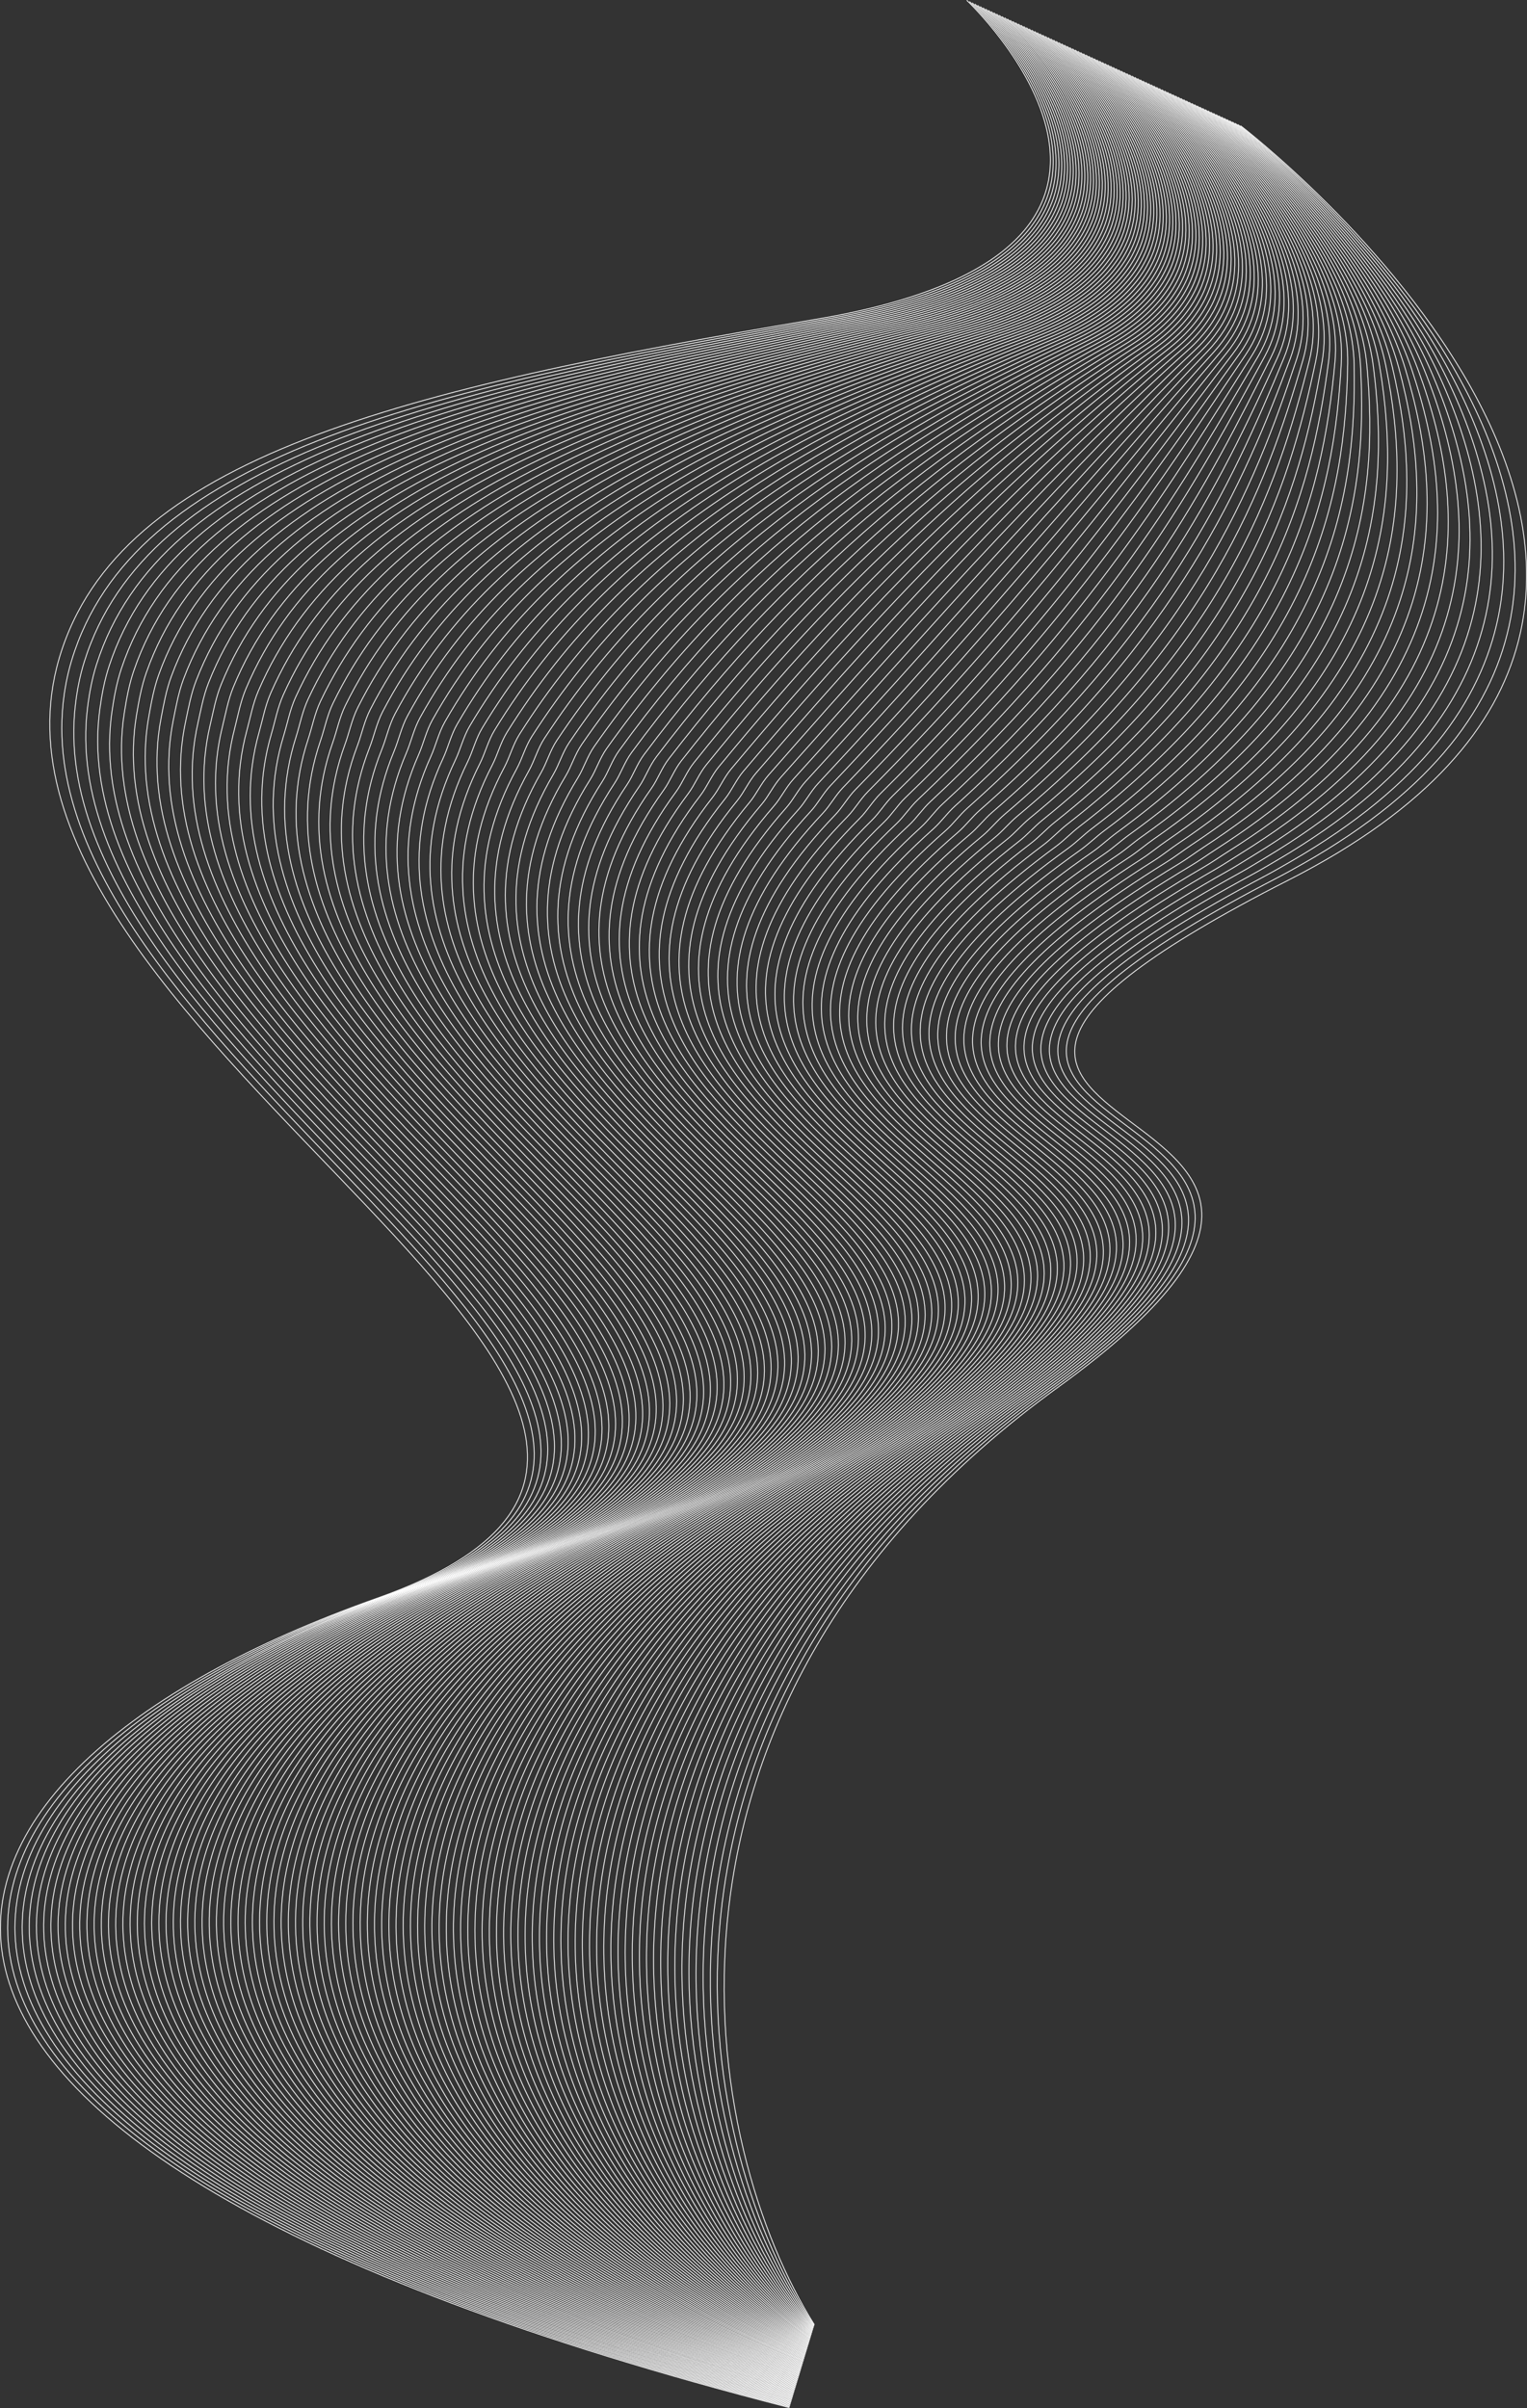 <?xml version="1.0" encoding="UTF-8"?> <svg xmlns="http://www.w3.org/2000/svg" id="_Слой_1" viewBox="0 0 832.81 1313.5"><rect x="0" y="0" width="832.81" height="1313.5" fill="#333333" stroke="none"/><defs><style>.cls-1{fill:none;stroke:#fff;stroke-miterlimit:10;stroke-width:.45px;}</style></defs><path class="cls-1" d="M676.55,68.55s332.79,255.49,26.35,411.42c-306.44,155.93,115.63,101.63-126.05,276.84-241.68,175.21-193.02,415.91-132.72,511.28"></path><path class="cls-1" d="M675.08,67.88s75.89,58.51,119.18,135.44c46.42,82.2,60.28,186.13-83.39,267.68-4.73,2.68-9.59,5.39-14.65,8.01-303.02,157.34,118.43,104.35-122.71,278.8-6.72,4.85-13.24,9.76-19.56,14.7-220.09,172.97-173.62,402.78-109.95,496.03"></path><path class="cls-1" d="M673.6,67.2s76.58,59.28,117.17,135.83c43.7,81.76,55.63,184.61-86.69,266.85-4.71,2.72-9.52,5.51-14.55,8.17-299.6,158.74,121.24,107.08-119.37,280.76-6.75,4.85-13.31,9.75-19.69,14.69-220.63,172.21-175.31,401.71-106.6,495.48"></path><path class="cls-1" d="M672.12,66.52s77.08,60.14,115.17,136.21c40.77,81.42,50.97,183.1-89.99,266.03-4.7,2.76-9.46,5.63-14.45,8.33-296.18,160.11,124.05,109.8-116.04,282.72-6.78,4.86-13.39,9.73-19.82,14.69-221.66,170.81-176.99,400.65-103.26,494.94"></path><path class="cls-1" d="M670.64,65.85s77.7,60.94,113.16,136.6c37.97,81.01,46.32,181.6-93.3,265.2-4.68,2.8-9.39,5.76-14.35,8.49-292.74,161.45,126.85,112.52-112.7,284.67-6.8,4.86-13.47,9.73-19.96,14.68-222.35,169.85-178.68,399.58-99.92,494.4"></path><path class="cls-1" d="M669.16,65.17s78.32,61.73,111.15,136.98c35.17,80.59,41.67,180.12-96.6,264.37-4.67,2.84-9.32,5.88-14.25,8.65-289.31,162.77,129.66,115.25-109.36,286.63-6.83,4.86-13.54,9.72-20.09,14.67-223.04,168.9-180.37,398.52-96.57,493.85"></path><path class="cls-1" d="M667.69,64.49s78.93,62.52,109.15,137.37c32.37,80.17,37.02,178.64-99.9,263.54-4.65,2.88-9.25,6-14.15,8.81-285.87,164.06,132.86,118.53-106.02,288.59-6.84,4.87-13.62,9.71-20.22,14.67-223.72,167.95-182.06,397.45-93.23,493.31"></path><path class="cls-1" d="M666.21,63.81s79.55,63.31,107.14,137.75c29.56,79.75,32.37,177.18-103.2,262.72-4.64,2.92-9.18,6.13-14.05,8.97-282.43,165.33,135.73,121.33-102.68,290.55-6.87,4.88-13.69,9.7-20.35,14.66-224.39,167-183.75,396.39-89.89,492.76"></path><path class="cls-1" d="M664.73,63.14s80.16,64.09,105.13,138.13c26.75,79.32,27.72,175.74-106.5,261.89-4.62,2.97-9.12,6.25-13.95,9.13-278.99,166.57,138.59,124.14-99.34,292.51-6.89,4.88-13.77,9.7-20.49,14.65-225.05,166.06-185.43,395.32-86.54,492.22"></path><path class="cls-1" d="M663.25,62.46s80.77,64.87,103.13,138.52c23.94,78.88,23.07,174.3-109.8,261.06-4.61,3.01-9.05,6.37-13.85,9.29-275.54,167.78,141.46,126.94-96,294.47-6.92,4.88-13.84,9.69-20.62,14.65-225.71,165.13-187.12,394.25-83.2,491.68"></path><path class="cls-1" d="M661.77,61.78s81.38,65.64,101.12,138.9c21.13,78.44,18.43,172.88-113.1,260.23-4.59,3.05-8.98,6.49-13.75,9.45-272.1,168.96,144.32,129.74-92.66,296.43-6.94,4.88-13.92,9.68-20.75,14.64-226.36,164.2-188.81,393.19-79.85,491.13"></path><path class="cls-1" d="M660.3,61.11s81.99,66.4,99.11,139.29c18.32,78,13.79,171.47-116.4,259.41-4.58,3.09-8.91,6.61-13.64,9.61-268.65,170.12,147.17,132.54-89.32,298.38-6.97,4.89-13.99,9.67-20.89,14.63-227.01,163.28-190.5,392.12-76.51,490.59"></path><path class="cls-1" d="M658.82,60.43s82.6,67.16,97.11,139.67c15.51,77.55,9.15,170.07-119.7,258.58-4.56,3.13-8.84,6.73-13.54,9.77-265.2,171.24,150.03,135.34-85.98,300.34-6.99,4.89-14.06,9.67-21.02,14.63-227.65,162.36-192.19,391.06-73.17,490.04"></path><path class="cls-1" d="M657.34,59.75s83.21,67.92,95.1,140.06c12.7,77.09,4.51,168.69-123,257.75-4.55,3.18-8.77,6.85-13.44,9.93-261.76,172.34,152.89,138.14-82.64,302.3-7.02,4.89-14.14,9.66-21.15,14.62-228.29,161.45-193.87,389.99-69.82,489.5"></path><path class="cls-1" d="M655.86,59.07s83.83,68.67,93.1,140.44c9.9,76.62-.13,167.32-126.3,256.92-4.54,3.22-8.7,6.97-13.34,10.09-258.31,173.4,155.74,140.93-79.3,304.26-7.05,4.9-14.21,9.65-21.28,14.61-228.92,160.54-195.56,388.93-66.48,488.96"></path><path class="cls-1" d="M654.38,58.4s84.44,69.41,91.09,140.83c7.09,76.15-4.76,165.96-129.6,256.1-4.52,3.26-8.63,7.09-13.24,10.25-254.87,174.44,158.59,143.72-75.96,306.22-7.07,4.9-14.29,9.65-21.42,14.61-229.55,159.64-197.25,387.86-63.13,488.41"></path><path class="cls-1" d="M652.9,57.72s85.05,70.14,89.08,141.21c4.29,75.68-9.39,164.61-132.9,255.27-4.51,3.31-8.56,7.21-13.14,10.41-251.43,175.44,161.44,146.51-72.62,308.18-7.1,4.9-14.36,9.64-21.55,14.6-230.17,158.74-198.94,386.79-59.79,487.87"></path><path class="cls-1" d="M651.43,57.04s85.67,70.87,87.08,141.59c1.49,75.19-14.02,163.28-136.2,254.44-4.49,3.35-8.49,7.33-13.04,10.57-248,176.42,164.29,149.29-69.28,310.13-7.12,4.9-14.43,9.63-21.68,14.59-230.79,157.85-200.63,385.73-56.45,487.32"></path><path class="cls-1" d="M649.95,56.37s86.3,71.6,85.07,141.98c-1.3,74.7-18.64,161.95-139.5,253.61-4.48,3.4-8.42,7.45-12.94,10.73-244.57,177.36,167.13,152.08-65.94,312.09-7.15,4.91-14.51,9.63-21.82,14.59-231.4,156.97-202.31,384.66-53.1,486.78"></path><path class="cls-1" d="M648.47,55.69s86.93,72.31,83.06,142.36c-4.09,74.21-23.26,160.64-142.8,252.79-4.47,3.44-8.35,7.57-12.84,10.89-241.14,178.28,169.98,154.86-62.6,314.05-7.17,4.91-14.58,9.62-21.95,14.58-232,156.08-204,383.6-49.76,486.24"></path><path class="cls-1" d="M646.99,55.01s87.56,73.03,81.06,142.75c-6.88,73.71-27.87,159.34-146.11,251.96-4.45,3.49-8.27,7.68-12.74,11.05-237.72,179.16,172.82,157.64-59.26,316.01-7.2,4.91-14.65,9.61-22.08,14.57-232.61,155.21-205.69,382.53-46.42,485.69"></path><path class="cls-1" d="M645.51,54.33s88.2,73.74,79.05,143.13c-9.65,73.21-32.48,158.05-149.41,251.13-4.44,3.53-8.2,7.8-12.64,11.21-234.3,180.01,175.66,160.42-55.92,317.97-7.22,4.91-14.72,9.61-22.22,14.57-233.2,154.33-207.38,381.47-43.07,485.15"></path><path class="cls-1" d="M644.04,53.66s88.85,74.44,77.04,143.52c-12.42,72.7-37.09,156.78-152.71,250.3-4.42,3.58-8.13,7.92-12.54,11.37-230.89,180.83,178.5,163.19-52.58,319.93-7.25,4.92-14.8,9.6-22.35,14.56-233.8,153.47-209.07,380.4-39.73,484.6"></path><path class="cls-1" d="M642.56,52.98s89.5,75.15,75.04,143.9c-15.19,72.19-41.69,155.51-156.01,249.48-4.41,3.62-8.06,8.03-12.44,11.53-227.49,181.61,181.34,165.97-49.24,321.89-7.27,4.92-14.87,9.6-22.48,14.55-234.39,152.61-210.75,379.33-36.38,484.06"></path><path class="cls-1" d="M641.08,52.3s90.16,75.85,73.03,144.28c-17.94,71.68-46.29,154.26-159.31,248.65-4.4,3.67-7.99,8.15-12.34,11.69-224.1,182.37,184.17,168.74-45.9,323.84-7.3,4.92-14.94,9.59-22.61,14.55-234.97,151.75-212.44,378.27-33.04,483.52"></path><path class="cls-1" d="M639.6,51.63s90.82,76.55,71.02,144.67c-20.69,71.17-50.89,153.02-162.61,247.82-4.38,3.72-7.92,8.26-12.24,11.85-220.72,183.09,187.01,171.51-42.56,325.8-7.33,4.92-15.01,9.59-22.75,14.54-235.56,150.9-214.13,377.2-29.7,482.97"></path><path class="cls-1" d="M638.12,50.95s91.5,77.25,69.02,145.05c-23.43,70.65-55.47,151.79-165.91,247-4.37,3.76-7.85,8.38-12.14,12.01-217.34,183.79,189.84,174.27-39.23,327.76-7.35,4.93-15.09,9.58-22.88,14.53-236.13,150.05-215.82,376.14-26.35,482.43"></path><path class="cls-1" d="M636.64,50.27s92.18,77.95,67.01,145.44-60.06,150.57-169.21,246.17c-4.35,3.81-7.77,8.49-12.04,12.17-213.98,184.45,192.67,177.04-35.89,329.72-7.38,4.93-15.16,9.57-23.01,14.53-236.71,149.21-217.51,375.07-23.01,481.88"></path><path class="cls-1" d="M635.17,49.59s92.86,78.66,65,145.82c-28.89,69.63-64.64,149.36-172.51,245.34-4.34,3.86-7.7,8.61-11.94,12.33-210.63,185.08,195.5,179.8-32.55,331.68-7.4,4.93-15.23,9.57-23.15,14.52-237.28,148.37-219.19,374.01-19.66,481.34"></path><path class="cls-1" d="M633.69,48.92s93.56,79.36,63,146.21c-31.61,69.12-69.21,148.16-175.81,244.51-4.32,3.91-7.63,8.72-11.84,12.49-207.29,185.68,198.33,182.56-29.21,333.64-7.43,4.93-15.3,9.56-23.28,14.51-237.84,147.53-220.88,372.94-16.32,480.8"></path><path class="cls-1" d="M632.21,48.24s94.26,80.07,60.99,146.59c-34.32,68.62-73.78,146.97-179.11,243.69-4.31,3.96-7.56,8.83-11.74,12.65-203.96,186.25,201.16,185.32-25.87,335.6-7.45,4.93-15.37,9.56-23.41,14.51-238.41,146.7-222.57,371.87-12.98,480.25"></path><path class="cls-1" d="M630.73,47.56s94.96,80.78,58.98,146.97c-37.03,68.12-78.34,145.8-182.41,242.86-4.29,4.01-7.49,8.95-11.64,12.81-200.64,186.79,203.98,188.08-22.53,337.55-7.48,4.94-15.45,9.55-23.54,14.5-238.97,145.88-224.26,370.81-9.63,479.71"></path><path class="cls-1" d="M629.25,46.89s95.67,81.5,56.98,147.36c-39.73,67.62-82.89,144.63-185.71,242.03-4.28,4.05-7.42,9.06-11.54,12.97-197.34,187.29,206.81,190.84-19.19,339.51-7.51,4.94-15.52,9.55-23.68,14.49-239.52,145.06-225.95,369.74-6.29,479.16"></path><path class="cls-1" d="M627.78,46.21s96.39,82.21,54.97,147.74c-42.43,67.13-87.45,143.47-189.01,241.2-4.27,4.1-7.34,9.17-11.44,13.13-194.05,187.77,209.63,193.59-15.85,341.47-7.53,4.94-15.59,9.55-23.81,14.49-240.08,144.24-227.63,368.68-2.95,478.62"></path><path class="cls-1" d="M626.3,45.53s97.1,82.94,52.96,148.13c-45.12,66.63-91.99,142.32-192.31,240.38-4.25,4.15-7.27,9.28-11.34,13.29-190.78,188.22,212.45,196.34-12.51,343.43-7.56,4.94-15.66,9.54-23.94,14.48-240.63,143.43-229.32,367.61.4,478.08"></path><path class="cls-1" d="M624.82,44.85s97.83,83.66,50.96,148.51c-47.81,66.15-96.53,141.18-195.62,239.55-4.23,4.2-7.2,9.39-11.24,13.45-187.52,188.64,215.27,199.09-9.17,345.39-7.58,4.94-15.73,9.54-24.08,14.47-241.18,142.63-231.01,366.55,3.74,477.53"></path><path class="cls-1" d="M623.34,44.18s98.55,84.39,48.95,148.9c-50.5,65.67-101.06,140.05-198.92,238.72-4.22,4.25-7.13,9.5-11.14,13.61-184.28,189.03,218.09,201.84-5.83,347.35-7.61,4.94-15.8,9.53-24.21,14.47-241.72,141.82-232.7,365.48,7.09,476.99"></path><path class="cls-1" d="M621.86,43.5s99.28,85.13,46.94,149.28c-53.18,65.19-105.59,138.93-202.22,237.89-4.2,4.31-7.06,9.61-11.04,13.77-181.05,189.39,220.91,204.58-2.49,349.3-7.64,4.95-15.87,9.53-24.34,14.46-242.26,141.02-234.39,364.41,10.43,476.44"></path><path class="cls-1" d="M620.39,42.82s100,85.87,44.94,149.66c-55.87,64.72-110.11,137.82-205.52,237.07-4.19,4.36-6.99,9.72-10.94,13.93-177.84,189.73,223.72,207.33.85,351.26-7.66,4.95-15.95,9.53-24.48,14.45-242.8,140.23-236.07,363.35,13.77,475.9"></path><path class="cls-1" d="M618.91,42.15s100.73,86.61,42.93,150.05c-58.55,64.25-114.62,136.72-208.82,236.24-4.17,4.41-6.92,9.83-10.84,14.09-174.65,190.04,226.54,210.07,4.19,353.22-7.69,4.95-16.02,9.52-24.61,14.44-243.34,139.44-237.76,362.28,17.12,475.36"></path><path class="cls-1" d="M617.43,41.47s101.47,87.36,40.92,150.43c-61.23,63.79-119.12,135.62-212.12,235.41-4.16,4.46-6.85,9.93-10.74,14.25-171.47,190.32,229.35,212.81,7.53,355.18-7.71,4.95-16.09,9.52-24.74,14.44-243.87,138.65-239.45,361.22,20.46,474.81"></path><path class="cls-1" d="M615.95,40.79s102.2,88.12,38.92,150.82c-63.91,63.33-123.62,134.53-215.42,234.58-4.14,4.51-6.78,10.04-10.64,14.41-168.32,190.57,232.16,215.55,10.87,357.14-7.74,4.95-16.16,9.51-24.87,14.43-244.4,137.87-241.14,360.15,23.81,474.27"></path><path class="cls-1" d="M614.47,40.11s102.93,88.87,36.91,151.2c-66.59,62.87-128.12,133.46-218.72,233.76-4.12,4.56-6.71,10.15-10.54,14.57-165.18,190.8,234.97,218.28,14.21,359.1-7.77,4.95-16.23,9.51-25.01,14.42-244.93,137.1-242.83,359.09,27.15,473.72"></path><path class="cls-1" d="M612.99,39.44s103.66,89.63,34.9,151.59c-69.27,62.42-132.6,132.38-222.02,232.93-4.11,4.62-6.64,10.25-10.44,14.73-162.07,191,237.78,221.02,17.55,361.06-7.79,4.96-16.3,9.51-25.14,14.42-245.46,136.32-244.51,358.02,30.49,473.18"></path><path class="cls-1" d="M611.52,38.76s104.39,90.4,32.9,151.97c-71.95,61.97-137.08,131.32-225.32,232.1-4.09,4.67-6.57,10.36-10.34,14.89-158.97,191.18,240.59,223.75,20.89,363.01-7.82,4.96-16.37,9.5-25.27,14.41-245.98,135.55-246.2,356.96,33.84,472.64"></path><path class="cls-1" d="M610.04,38.08s105.12,91.16,30.89,152.35c-74.64,61.52-141.56,130.26-228.62,231.27-4.07,4.72-6.5,10.47-10.24,15.05-155.89,191.34,243.39,226.48,24.23,364.97-7.85,4.96-16.44,9.5-25.41,14.4-246.51,134.79-247.89,355.89,37.18,472.09"></path><path class="cls-1" d="M608.56,37.41s105.85,91.93,28.88,152.74c-77.32,61.08-146.02,129.21-231.92,230.45-4.05,4.78-6.43,10.57-10.14,15.21-152.84,191.47,246.2,229.21,27.57,366.93-7.87,4.96-16.51,9.5-25.54,14.4-247.03,134.03-249.58,354.82,40.52,471.55"></path><path class="cls-1" d="M607.08,36.73s106.58,92.71,26.88,153.12c-80,60.64-150.48,128.17-235.22,229.62-4.03,4.83-6.37,10.68-10.04,15.37-149.8,191.59,249,231.94,30.91,368.89-7.9,4.96-16.58,9.5-25.67,14.39-247.55,133.27-251.27,353.76,43.87,471"></path><path class="cls-1" d="M605.6,36.05s107.31,93.48,24.87,153.51c-82.69,60.2-154.93,127.13-238.52,228.79-4.02,4.88-6.3,10.78-9.94,15.53-146.79,191.68,251.81,234.66,34.24,370.85-7.93,4.96-16.65,9.49-25.8,14.38-248.06,132.51-252.95,352.69,47.21,470.46"></path><path class="cls-1" d="M604.13,35.37s108.04,94.26,22.86,153.89c-85.37,59.77-159.38,126.1-241.82,227.96-4,4.94-6.23,10.88-9.83,15.69-143.79,191.75,254.61,237.38,37.58,372.81-7.95,4.96-16.72,9.49-25.94,14.38-248.58,131.76-254.64,351.63,50.56,469.92"></path><path class="cls-1" d="M602.65,34.7s108.77,95.04,20.86,154.28c-88.06,59.34-163.81,125.08-245.13,227.14-3.98,4.99-6.16,10.99-9.73,15.85-140.82,191.8,257.41,240.1,40.92,374.76-7.98,4.96-16.79,9.49-26.07,14.37-249.09,131.02-256.33,350.56,53.9,469.37"></path><path class="cls-1" d="M601.17,34.02s109.5,95.82,18.85,154.66-168.24,124.06-248.43,226.31c-3.96,5.05-6.1,11.09-9.63,16.01-137.87,191.83,260.21,242.82,44.26,376.72-8.01,4.96-16.86,9.49-26.2,14.36-249.6,130.27-258.02,349.5,57.24,468.83"></path><path class="cls-1" d="M599.69,33.34s110.22,96.6,16.84,155.04c-93.43,58.48-172.67,123.04-251.73,225.48-3.94,5.1-6.03,11.19-9.53,16.17-134.95,191.85,263.01,245.54,47.6,378.68-8.03,4.96-16.93,9.49-26.34,14.36-250.11,129.54-259.71,348.43,60.59,468.28"></path><path class="cls-1" d="M598.21,32.67s110.95,97.39,14.84,155.43c-96.12,58.05-177.08,122.03-255.03,224.66-3.92,5.16-5.97,11.29-9.43,16.33-132.04,191.84,265.81,248.26,50.94,380.64-8.06,4.97-17,9.48-26.47,14.35-250.62,128.8-261.39,347.36,63.93,467.74"></path><path class="cls-1" d="M596.73,31.99s111.67,98.18,12.83,155.81c-98.82,57.62-181.49,121.03-258.33,223.83-3.9,5.22-5.9,11.4-9.33,16.49-129.16,191.82,268.6,250.97,54.28,382.6-8.09,4.97-17.07,9.48-26.6,14.34-251.12,128.07-263.08,346.3,67.27,467.2"></path><path class="cls-1" d="M595.26,31.31s112.39,98.97,10.82,156.2c-101.51,57.2-185.89,120.03-261.63,223-3.88,5.27-5.84,11.5-9.23,16.65-126.31,191.79,271.4,253.68,57.62,384.56-8.11,4.97-17.14,9.48-26.74,14.34-251.63,127.34-264.77,345.23,70.62,466.65"></path><path class="cls-1" d="M593.78,30.63s113.11,99.76,8.82,156.58c-104.2,56.78-190.29,119.04-264.93,222.17-3.86,5.33-5.78,11.6-9.13,16.81-123.47,191.74,274.19,256.39,60.96,386.52-8.14,4.97-17.21,9.48-26.87,14.33-252.13,126.62-266.46,344.17,73.96,466.11"></path><path class="cls-1" d="M592.3,29.96s113.83,100.55,6.81,156.97c-106.9,56.35-194.67,118.05-268.23,221.35-3.83,5.38-5.71,11.7-9.03,16.97-120.66,191.68,276.98,259.1,64.3,388.47-8.17,4.97-17.28,9.48-27,14.32-252.63,125.89-268.15,343.1,77.31,465.56"></path><path class="cls-1" d="M590.82,29.28s114.55,101.34,4.8,157.35-199.05,117.06-271.53,220.52c-3.81,5.44-5.65,11.8-8.93,17.13-117.87,191.61,279.78,261.81,67.64,390.43-8.19,4.97-17.35,9.48-27.13,14.32-253.13,125.18-269.83,342.04,80.65,465.02"></path><path class="cls-1" d="M589.34,28.6s115.27,102.13,2.8,157.73c-112.29,55.51-203.42,116.08-274.83,219.69-3.79,5.5-5.59,11.9-8.83,17.29-115.1,191.52,282.57,264.52,70.98,392.39-8.22,4.97-17.42,9.48-27.27,14.31-253.63,124.46-271.52,340.97,83.99,464.48"></path><path class="cls-1" d="M587.87,27.93s115.98,102.93.79,158.12c-114.99,55.1-207.79,115.1-278.13,218.86-3.77,5.56-5.53,12-8.73,17.45-112.36,191.43,285.36,267.22,74.32,394.35-8.25,4.97-17.49,9.48-27.4,14.3-254.13,123.75-273.21,339.9,87.34,463.93"></path><path class="cls-1" d="M586.39,27.25s116.7,103.72-1.21,158.5c-117.69,54.68-212.15,114.12-281.43,218.04-3.74,5.61-5.47,12.1-8.63,17.61-109.64,191.32,288.15,269.92,77.66,396.31-8.27,4.97-17.56,9.48-27.53,14.3-254.63,123.04-274.9,338.84,90.68,463.39"></path><path class="cls-1" d="M584.91,26.57s117.41,104.52-3.22,158.89-216.5,113.15-284.73,217.21c-3.72,5.67-5.41,12.19-8.53,17.77-106.95,191.21,290.94,272.62,81,398.27-8.3,4.97-17.63,9.48-27.67,14.29-255.12,122.34-276.59,337.77,94.03,462.84"></path><path class="cls-1" d="M583.43,25.89s118.12,105.31-5.23,159.27c-123.09,53.84-220.84,112.18-288.03,216.38-3.69,5.73-5.36,12.29-8.43,17.93-104.28,191.09,293.72,275.32,84.34,400.22-8.33,4.97-17.7,9.48-27.8,14.28-255.62,121.64-278.27,336.71,97.37,462.3"></path><path class="cls-1" d="M581.95,25.22s118.84,106.11-7.23,159.66c-125.79,53.43-225.18,111.21-291.33,215.55-3.67,5.79-5.3,12.39-8.33,18.09-101.63,190.96,296.51,278.02,87.68,402.18-8.36,4.97-17.77,9.48-27.93,14.28-256.11,120.94-279.96,335.64,100.71,461.76"></path><path class="cls-1" d="M580.47,24.54s119.55,106.91-9.24,160.04c-128.49,53.01-229.51,110.24-294.64,214.73-3.64,5.84-5.24,12.49-8.23,18.25-99,190.83,299.29,280.71,91.02,404.14-8.38,4.97-17.84,9.48-28.06,14.27-256.6,120.25-281.65,334.58,104.06,461.21"></path><path class="cls-1" d="M579,23.86s120.26,107.7-11.25,160.42c-131.2,52.6-233.83,109.28-297.94,213.9-3.62,5.9-5.19,12.59-8.13,18.41-96.4,190.69,302.08,283.41,94.36,406.1-8.41,4.97-17.9,9.48-28.2,14.26-257.09,119.55-283.34,333.51,107.4,460.67"></path><path class="cls-1" d="M577.52,23.19s120.97,108.5-13.25,160.81c-133.9,52.18-238.14,108.31-301.24,213.07-3.59,5.96-5.13,12.68-8.03,18.57-93.82,190.55,304.86,286.1,97.7,408.06-8.44,4.97-17.97,9.48-28.33,14.26-257.58,118.87-285.03,332.44,110.74,460.12"></path><path class="cls-1" d="M576.04,22.51s121.68,109.3-15.26,161.19c-136.61,51.77-242.45,107.35-304.54,212.24-3.56,6.02-5.08,12.78-7.93,18.73-91.26,190.41,307.64,288.79,101.04,410.02-8.47,4.97-18.04,9.48-28.46,14.25-258.07,118.18-286.71,331.38,114.09,459.58"></path><path class="cls-1" d="M574.56,21.83s122.38,110.1-17.27,161.58c-139.32,51.35-246.75,106.39-307.84,211.42-3.54,6.08-5.03,12.88-7.83,18.89-88.73,190.26,310.43,291.48,104.38,411.98-8.49,4.97-18.11,9.48-28.6,14.24-258.56,117.5-288.4,330.31,117.43,459.03"></path><path class="cls-1" d="M573.08,21.15s123.09,110.9-19.27,161.96c-142.02,50.94-251.05,105.43-311.14,210.59-3.51,6.14-4.97,12.97-7.73,19.05-86.22,190.12,313.21,294.16,107.72,413.93-8.52,4.97-18.18,9.48-28.73,14.24-259.05,116.82-290.09,329.25,120.78,458.49"></path><path class="cls-1" d="M571.61,20.48s123.8,111.7-21.28,162.35c-144.73,50.53-255.33,104.48-314.44,209.76-3.48,6.2-4.92,13.07-7.63,19.21-83.73,189.97,315.99,296.85,111.05,415.89-8.55,4.97-18.25,9.48-28.86,14.23-259.54,116.14-291.78,328.18,124.12,457.95"></path><path class="cls-1" d="M570.13,19.8s124.5,112.5-23.29,162.73c-147.44,50.11-259.61,103.52-317.74,208.93-3.45,6.26-4.87,13.17-7.53,19.37-81.26,189.83,318.77,299.53,114.39,417.85-8.58,4.96-18.32,9.48-29,14.22-260.03,115.47-293.47,327.12,127.46,457.4"></path><path class="cls-1" d="M568.65,19.12s125.21,113.3-25.29,163.11c-150.15,49.7-263.89,102.56-321.04,208.11-3.42,6.32-4.83,13.26-7.43,19.53-78.82,189.69,321.55,302.21,117.73,419.81-8.6,4.96-18.39,9.48-29.13,14.22-260.51,114.8-295.15,326.05,130.81,456.86"></path><path class="cls-1" d="M567.17,18.45s125.91,114.1-27.3,163.5c-152.86,49.29-268.15,101.61-324.34,207.28-3.39,6.38-4.78,13.36-7.33,19.69-76.39,189.55,324.32,304.89,121.07,421.77-8.63,4.96-18.46,9.48-29.26,14.21C39.02,959.02,3.17,1169.87,434.17,1301.2"></path><path class="cls-1" d="M565.69,17.77s126.62,114.9-29.31,163.88c-155.57,48.88-272.41,100.65-327.64,206.45-3.36,6.44-4.73,13.45-7.23,19.85-73.99,189.42,327.1,307.57,124.41,423.73-8.66,4.96-18.52,9.48-29.39,14.2C35.05,959.35-1.99,1169.8,434.03,1301.65"></path><path class="cls-1" d="M564.22,17.09s127.32,115.7-31.31,164.27c-158.29,48.46-276.67,99.69-330.94,205.62-3.33,6.5-4.68,13.55-7.13,20.01-71.61,189.29,329.88,310.25,127.75,425.69-8.69,4.96-18.59,9.49-29.53,14.19C31.09,959.68-7.16,1169.73,433.9,1302.1"></path><path class="cls-1" d="M562.74,16.41s128.02,116.5-33.32,164.65c-161,48.05-280.91,98.74-334.24,204.8-3.3,6.56-4.64,13.65-7.03,20.17-69.25,189.17,332.65,312.92,131.09,427.64-8.71,4.96-18.66,9.49-29.66,14.19C27.13,960.01-12.33,1169.65,433.76,1302.55"></path><path class="cls-1" d="M561.26,15.74s128.72,117.3-35.33,165.04c-163.71,47.64-285.15,97.78-337.54,203.97-3.26,6.62-4.6,13.74-6.93,20.33-66.91,189.05,335.43,315.6,134.43,429.6-8.74,4.96-18.73,9.49-29.79,14.18-262.94,111.49-303.59,320.72,147.53,454.14"></path><path class="cls-1" d="M559.78,15.06s129.42,118.1-37.33,165.42c-166.42,47.23-289.39,96.82-340.84,203.14-3.23,6.68-4.55,13.84-6.83,20.49-64.59,188.95,338.2,318.27,137.77,431.56-8.77,4.96-18.8,9.49-29.93,14.17-263.42,110.84-305.28,319.66,150.87,453.59"></path><path class="cls-1" d="M558.3,14.38s130.12,118.9-39.34,165.8c-169.14,46.82-293.62,95.86-344.15,202.32-3.2,6.74-4.51,13.94-6.73,20.65-62.29,188.85,340.97,320.94,141.11,433.52-8.8,4.96-18.87,9.5-30.06,14.17C15.24,961.03-27.83,1169.43,433.36,1303.89"></path><path class="cls-1" d="M556.82,13.71s130.82,119.7-41.35,166.19c-171.85,46.4-297.84,94.9-347.45,201.49-3.16,6.8-4.47,14.03-6.63,20.81-60.01,188.76,343.75,323.61,144.45,435.48-8.83,4.95-18.94,9.5-30.19,14.16-264.39,109.54-308.66,317.52,157.56,452.51"></path><path class="cls-1" d="M555.35,13.03s131.52,120.5-43.35,166.57-302.05,93.93-350.75,200.66c-3.13,6.86-4.43,14.13-6.53,20.97-57.75,188.68,346.52,326.28,147.79,437.44-8.85,4.95-19,9.5-30.32,14.15C7.32,961.72-38.16,1169.28,433.09,1304.78"></path><path class="cls-1" d="M553.87,12.35s132.22,121.3-45.36,166.96c-177.28,45.58-306.26,92.97-354.05,199.83-3.09,6.92-4.39,14.22-6.43,21.13-55.5,188.62,349.29,328.94,151.13,439.39-8.88,4.95-19.07,9.5-30.46,14.15C3.36,962.06-43.33,1169.21,432.95,1305.23"></path><path class="cls-1" d="M552.39,11.67s132.92,122.1-47.37,167.34c-180,45.17-310.46,92-357.35,199.01-3.06,6.98-4.36,14.32-6.33,21.29-53.28,188.56,352.06,331.61,154.47,441.35-8.91,4.95-19.14,9.51-30.59,14.14C-.6,962.42-48.49,1169.13,432.82,1305.68"></path><path class="cls-1" d="M550.91,11s133.62,122.9-49.37,167.73c-182.72,44.76-314.66,91.03-360.65,198.18-3.02,7.04-4.32,14.42-6.23,21.45-51.07,188.52,354.83,334.27,157.81,443.31-8.94,4.95-19.21,9.51-30.72,14.13C-4.56,962.77-53.66,1169.06,432.68,1306.13"></path><path class="cls-1" d="M549.43,10.32s134.32,123.7-51.38,168.11-318.85,90.06-363.95,197.35c-2.98,7.1-4.29,14.51-6.13,21.61-48.88,188.49,357.6,336.93,161.15,445.27-8.97,4.94-19.28,9.51-30.86,14.13-266.8,106.34-317.1,312.2,174.28,449.79"></path><path class="cls-1" d="M547.96,9.64s135.02,124.5-53.39,168.5c-188.15,43.93-323.04,89.09-367.25,196.52-2.95,7.16-4.25,14.61-6.02,21.77-46.71,188.48,360.37,339.59,164.49,447.23-8.99,4.94-19.35,9.52-30.99,14.12-267.28,105.71-318.79,311.13,177.62,449.24"></path><path class="cls-1" d="M546.48,8.97s135.8,125.67-55.39,168.88c-190.78,43.89-327.22,88.11-370.55,195.7-2.91,7.22-4.22,14.71-5.92,21.93-44.55,188.48,363.14,342.25,167.83,449.19-9.02,4.94-19.42,9.52-31.12,14.11-267.76,105.08-320.47,310.06,180.97,448.7"></path><path class="cls-1" d="M545,8.29s136.49,126.45-57.4,169.26c-193.51,43.45-331.39,87.14-373.85,194.87-2.87,7.28-4.19,14.81-5.82,22.09-42.41,188.5,365.91,344.9,171.17,451.15-9.05,4.94-19.48,9.52-31.25,14.11-268.24,104.45-322.16,309,184.31,448.15"></path><path class="cls-1" d="M543.52,7.61s137.18,127.22-59.41,169.65c-196.24,43.01-335.56,86.15-377.15,194.04-2.83,7.34-4.16,14.9-5.72,22.25-40.28,188.53,368.67,347.56,174.51,453.1-9.08,4.94-19.55,9.53-31.39,14.1-268.72,103.82-323.85,307.93,187.65,447.61"></path><path class="cls-1" d="M542.04,6.93s137.86,127.99-61.41,170.03c-198.96,42.57-339.72,85.17-380.45,193.21-2.79,7.4-4.13,15-5.62,22.41-38.17,188.58,371.44,350.21,177.85,455.06-9.11,4.93-19.62,9.53-31.52,14.09-269.2,103.2-325.54,306.87,191,447.07"></path><path class="cls-1" d="M540.56,6.26s138.55,128.76-63.42,170.42c-201.69,42.13-343.88,84.18-383.75,192.39-2.75,7.46-4.1,15.1-5.52,22.57-36.07,188.65,374.21,352.87,181.19,457.02-9.14,4.93-19.69,9.54-31.65,14.09-269.69,102.58-327.23,305.8,194.34,446.52"></path><path class="cls-1" d="M539.09,5.58s139.24,129.53-65.43,170.8c-204.42,41.69-348.03,83.19-387.05,191.56-2.71,7.52-4.07,15.2-5.42,22.73-33.98,188.74,376.97,355.52,184.52,458.98-9.16,4.93-19.76,9.54-31.79,14.08-270.17,101.96-328.91,304.74,197.68,445.98"></path><path class="cls-1" d="M537.61,4.9s139.93,130.31-67.43,171.19c-207.14,41.25-352.18,82.2-390.35,190.73-2.67,7.58-4.04,15.3-5.32,22.89-31.91,188.84,379.74,358.16,187.86,460.94-9.19,4.92-19.82,9.54-31.92,14.07-270.65,101.35-330.6,303.67,201.03,445.43"></path><path class="cls-1" d="M536.13,4.23s140.62,131.08-69.44,171.57c-209.87,40.81-356.32,81.2-393.66,189.9-2.63,7.64-4.01,15.4-5.22,23.05-29.85,188.97,382.5,360.81,191.2,462.9-9.22,4.92-19.89,9.55-32.05,14.07-271.13,100.73-332.29,302.6,204.37,444.89"></path><path class="cls-1" d="M534.65,3.55s141.31,131.85-71.45,171.95c-212.6,40.37-360.46,80.2-396.96,189.08-2.58,7.71-3.99,15.5-5.12,23.21-27.81,189.11,385.27,363.46,194.54,464.85-9.25,4.92-19.96,9.55-32.19,14.06-271.61,100.12-333.98,301.54,207.72,444.35"></path><path class="cls-1" d="M533.17,2.87s142,132.62-73.45,172.34C244.4,215.14,95.13,254.4,59.47,363.46c-2.54,7.77-3.96,15.6-5.02,23.37-25.77,189.28,387.86,365.77,197.88,466.81-9.29,4.9-20.03,9.56-32.32,14.05-272.09,99.51-335.67,300.47,211.06,443.8"></path><path class="cls-1" d="M531.7,2.19s142.68,133.39-75.46,172.72C238.19,214.4,87.52,253.1,52.68,362.34c-2.5,7.83-3.94,15.7-4.92,23.53-23.74,189.46,390.66,368.5,201.22,468.77-9.31,4.9-20.09,9.58-32.45,14.05-272.41,99.38-337.35,299.41,214.4,443.26"></path><path class="cls-1" d="M530.22,1.52s143.37,134.17-77.47,173.11C231.98,213.67,79.91,251.79,45.89,361.22c-2.45,7.89-3.92,15.8-4.82,23.69-21.73,189.66,393.47,371.22,204.56,470.73-9.34,4.9-20.16,9.58-32.58,14.04-272.94,98.62-339.04,298.34,217.75,442.71"></path><path class="cls-1" d="M528.74.84s144.06,134.94-79.47,173.49C225.76,212.94,72.31,250.48,39.11,360.1c-2.41,7.94-3.9,15.91-4.72,23.85-19.72,189.89,396.27,373.94,207.9,472.69-9.37,4.9-20.23,9.58-32.72,14.03-273.48,97.86-340.73,297.28,221.09,442.17"></path><path class="cls-1" d="M527.26.16s144.75,135.71-81.48,173.88C219.55,212.2,64.71,249.17,32.32,358.98c-61.29,207.81,447.79,415.58,173.77,512.68-274.02,97.1-342.42,296.21,224.43,441.63"></path></svg> 
